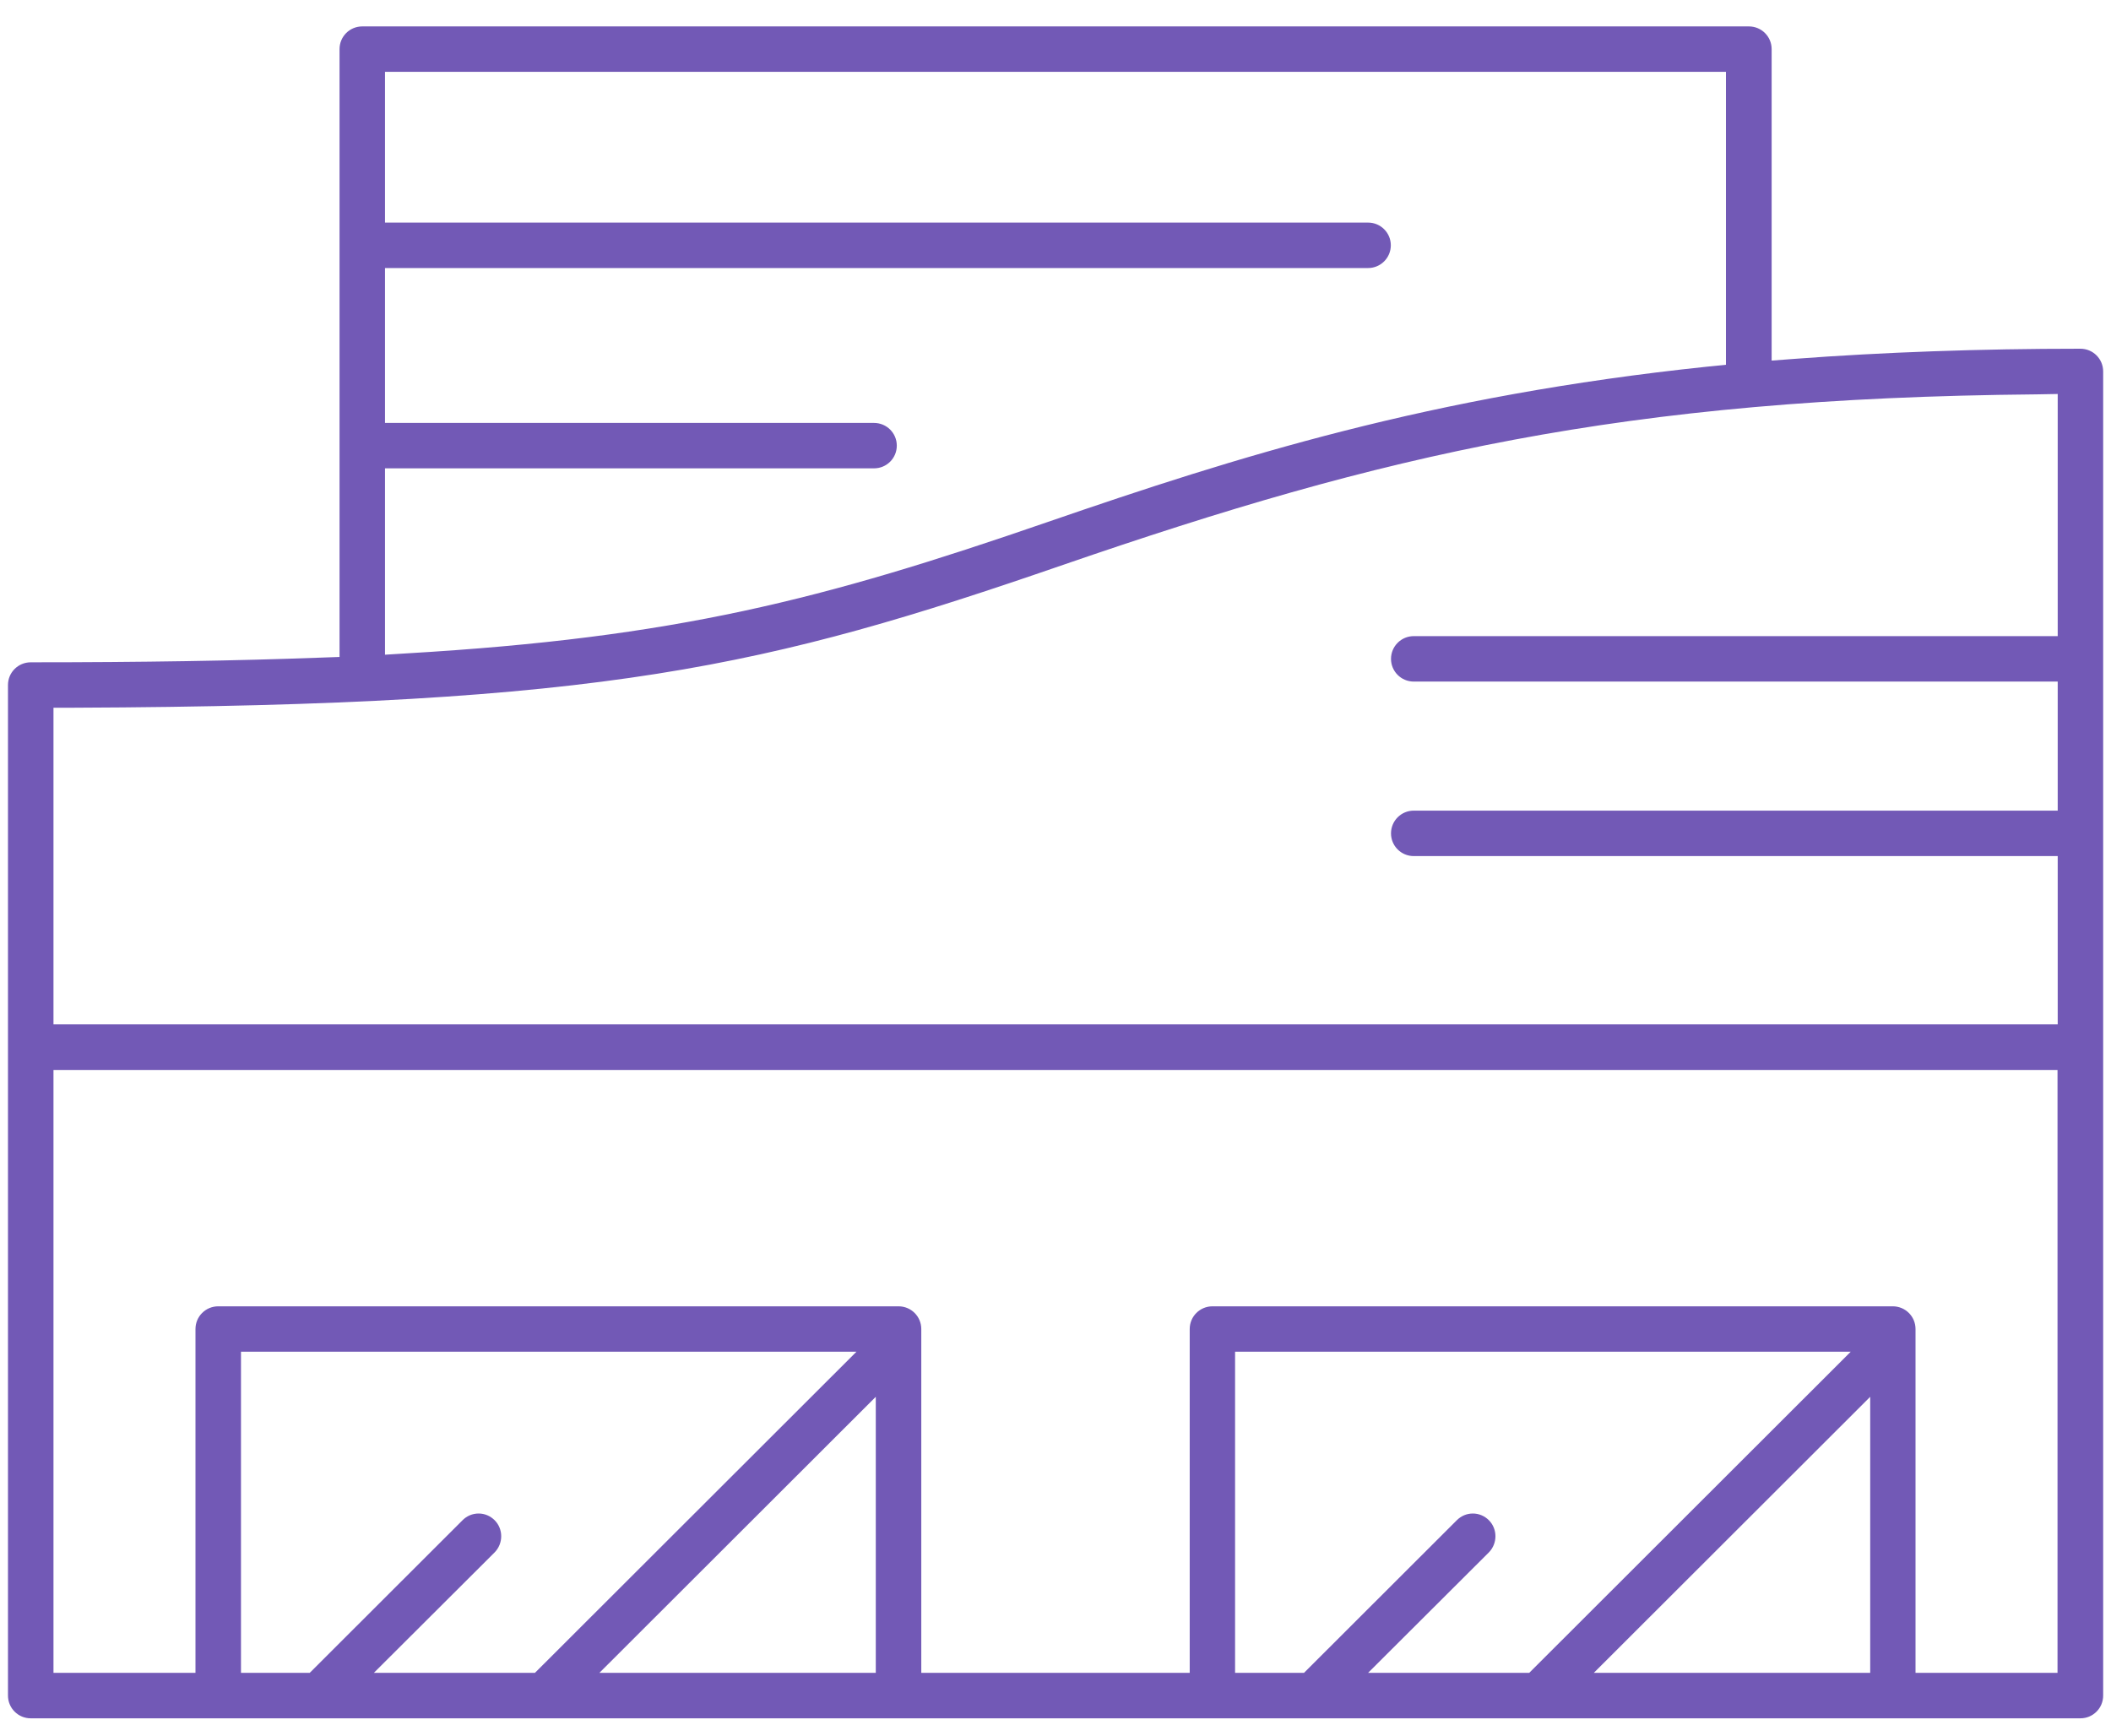 <svg width="45" height="37" viewBox="0 0 45 37" fill="none" xmlns="http://www.w3.org/2000/svg">
<path d="M0.655 36.631C0.387 36.631 0.17 36.414 0.17 36.146V14.603C0.17 14.335 0.387 14.119 0.655 14.119C3.032 14.119 5.045 14.086 6.812 14.02L7.238 14.005V1.047C7.238 0.779 7.454 0.563 7.723 0.563H37.281C37.549 0.563 37.766 0.779 37.766 1.047V7.687L38.243 7.651C40.142 7.508 42.196 7.434 44.348 7.434C44.617 7.434 44.833 7.651 44.833 7.919V36.146C44.833 36.414 44.617 36.631 44.348 36.631H0.655ZM33.975 35.662H39.867V29.777L33.975 35.662ZM12.777 35.662H18.669V29.777L12.777 35.662ZM26.331 35.662H27.797L31.055 32.408C31.147 32.316 31.268 32.265 31.396 32.265C31.525 32.265 31.646 32.316 31.738 32.408C31.925 32.595 31.925 32.903 31.738 33.094L29.163 35.662H32.598L39.452 28.816H26.328V35.662H26.331ZM5.137 35.662H6.602L9.86 32.408C9.952 32.316 10.073 32.265 10.202 32.265C10.331 32.265 10.452 32.316 10.544 32.408C10.731 32.595 10.731 32.903 10.544 33.094L7.969 35.662H11.403L18.257 28.816H5.137V35.662ZM40.348 27.848C40.616 27.848 40.833 28.064 40.833 28.332V35.662H43.86V22.81H1.14V35.662H4.167V28.332C4.167 28.064 4.384 27.848 4.652 27.848H19.154C19.422 27.848 19.639 28.064 19.639 28.332V35.662H25.361V28.332C25.361 28.064 25.578 27.848 25.846 27.848H40.348ZM43.415 8.407C34.559 8.487 29.475 9.694 22.662 12.042C16.355 14.218 12.902 15.043 1.585 15.087H1.14V21.838H43.864V18.25H30.137C29.869 18.25 29.652 18.034 29.652 17.766C29.652 17.498 29.869 17.281 30.137 17.281H43.864V14.53H30.137C29.869 14.53 29.652 14.313 29.652 14.046C29.652 13.778 29.869 13.561 30.137 13.561H43.864V8.399L43.415 8.407ZM8.207 13.957L8.678 13.928C14.4 13.591 17.519 12.791 22.342 11.125C26.375 9.735 30.486 8.436 36.396 7.816L36.792 7.776V1.531H8.207V4.745H29.163C29.431 4.745 29.648 4.962 29.648 5.229C29.648 5.497 29.431 5.714 29.163 5.714H8.207V9.016H18.632C18.9 9.016 19.117 9.232 19.117 9.5C19.117 9.768 18.9 9.984 18.632 9.984H8.207V13.957Z" fill="#7259B6"/>
</svg>
